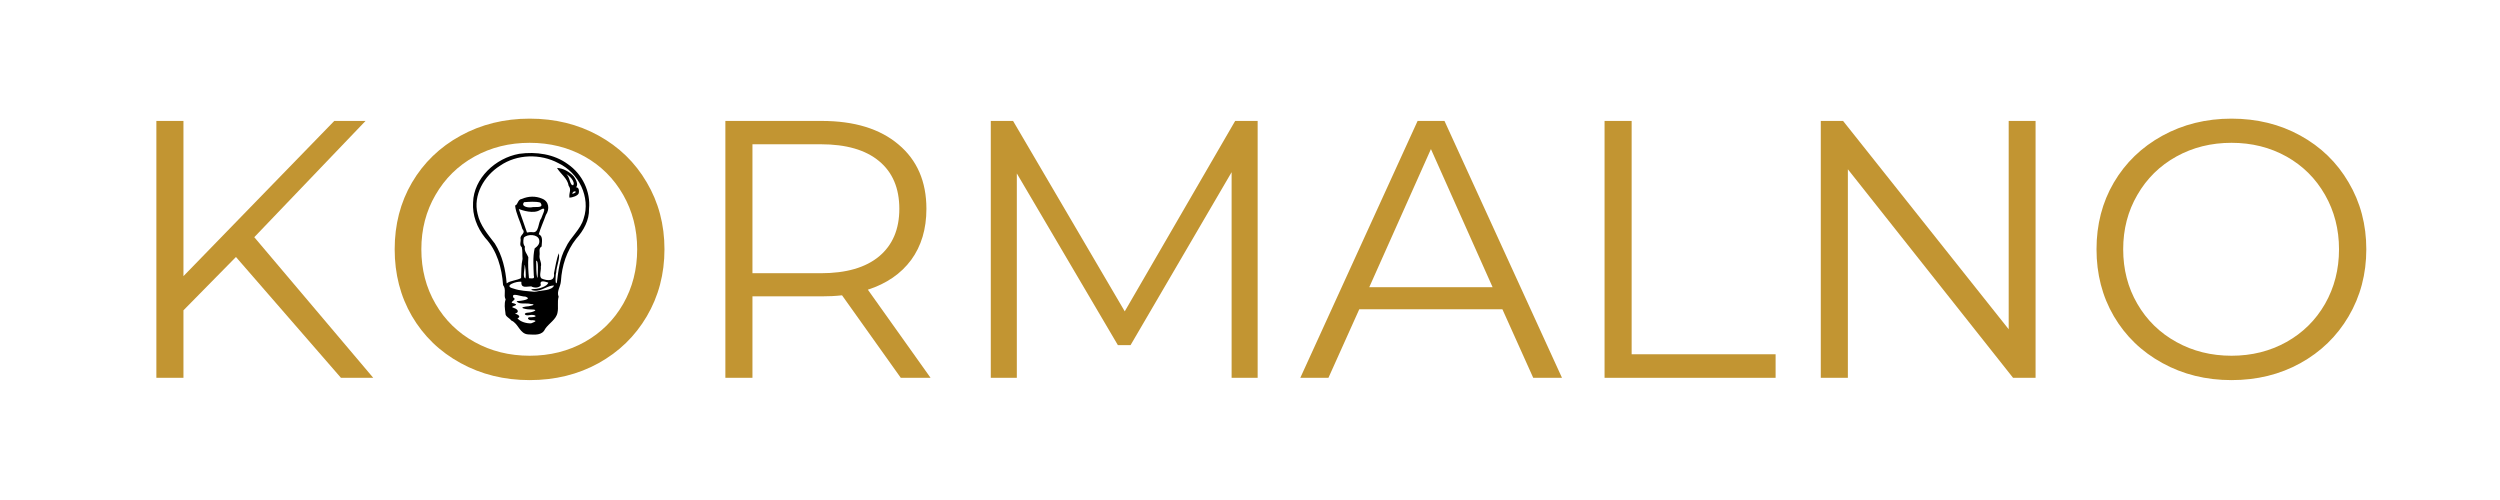 <?xml version="1.0" encoding="UTF-8"?>
<svg xmlns="http://www.w3.org/2000/svg" xmlns:xlink="http://www.w3.org/1999/xlink" width="187.5pt" height="37.5pt" viewBox="0 0 187.5 37.5" version="1.2">
<defs>
<g>
<symbol overflow="visible" id="glyph0-0">
<path style="stroke:none;" d="M 1.094 -19.266 L 15.062 -19.266 L 15.062 0 L 1.094 0 Z M 12.859 -1.922 L 12.859 -17.344 L 3.297 -17.344 L 3.297 -1.922 Z M 12.859 -1.922 "/>
</symbol>
<symbol overflow="visible" id="glyph0-1">
<path style="stroke:none;" d="M 9.109 -9.062 L 5.172 -5.062 L 5.172 0 L 3.141 0 L 3.141 -19.266 L 5.172 -19.266 L 5.172 -7.625 L 16.484 -19.266 L 18.828 -19.266 L 10.484 -10.547 L 19.406 0 L 16.984 0 Z M 9.109 -9.062 "/>
</symbol>
<symbol overflow="visible" id="glyph0-2">
<path style="stroke:none;" d="M 11.562 0.172 C 9.656 0.172 7.926 -0.254 6.375 -1.109 C 4.82 -1.961 3.609 -3.133 2.734 -4.625 C 1.867 -6.113 1.438 -7.785 1.438 -9.641 C 1.438 -11.492 1.867 -13.16 2.734 -14.641 C 3.609 -16.129 4.82 -17.301 6.375 -18.156 C 7.926 -19.008 9.656 -19.438 11.562 -19.438 C 13.469 -19.438 15.188 -19.016 16.719 -18.172 C 18.258 -17.328 19.469 -16.156 20.344 -14.656 C 21.227 -13.164 21.672 -11.492 21.672 -9.641 C 21.672 -7.785 21.227 -6.109 20.344 -4.609 C 19.469 -3.117 18.258 -1.945 16.719 -1.094 C 15.188 -0.25 13.469 0.172 11.562 0.172 Z M 11.562 -1.656 C 13.082 -1.656 14.457 -2 15.688 -2.688 C 16.914 -3.375 17.879 -4.328 18.578 -5.547 C 19.273 -6.766 19.625 -8.129 19.625 -9.641 C 19.625 -11.141 19.273 -12.5 18.578 -13.719 C 17.879 -14.945 16.914 -15.906 15.688 -16.594 C 14.457 -17.281 13.082 -17.625 11.562 -17.625 C 10.039 -17.625 8.66 -17.281 7.422 -16.594 C 6.18 -15.906 5.207 -14.945 4.5 -13.719 C 3.789 -12.5 3.438 -11.141 3.438 -9.641 C 3.438 -8.129 3.789 -6.766 4.5 -5.547 C 5.207 -4.328 6.18 -3.375 7.422 -2.688 C 8.66 -2 10.039 -1.656 11.562 -1.656 Z M 11.562 -1.656 "/>
</symbol>
<symbol overflow="visible" id="glyph0-3">
<path style="stroke:none;" d="M 16.297 0 L 11.891 -6.188 C 11.398 -6.133 10.891 -6.109 10.359 -6.109 L 5.172 -6.109 L 5.172 0 L 3.141 0 L 3.141 -19.266 L 10.359 -19.266 C 12.816 -19.266 14.738 -18.676 16.125 -17.5 C 17.52 -16.332 18.219 -14.723 18.219 -12.672 C 18.219 -11.16 17.836 -9.883 17.078 -8.844 C 16.316 -7.812 15.234 -7.066 13.828 -6.609 L 18.531 0 Z M 10.297 -7.844 C 12.203 -7.844 13.66 -8.266 14.672 -9.109 C 15.68 -9.953 16.188 -11.141 16.188 -12.672 C 16.188 -14.223 15.68 -15.414 14.672 -16.25 C 13.66 -17.094 12.203 -17.516 10.297 -17.516 L 5.172 -17.516 L 5.172 -7.844 Z M 10.297 -7.844 "/>
</symbol>
<symbol overflow="visible" id="glyph0-4">
<path style="stroke:none;" d="M 23.156 -19.266 L 23.156 0 L 21.203 0 L 21.203 -15.422 L 13.625 -2.453 L 12.672 -2.453 L 5.094 -15.328 L 5.094 0 L 3.141 0 L 3.141 -19.266 L 4.812 -19.266 L 13.188 -4.984 L 21.469 -19.266 Z M 23.156 -19.266 "/>
</symbol>
<symbol overflow="visible" id="glyph0-5">
<path style="stroke:none;" d="M 15.219 -5.141 L 4.484 -5.141 L 2.172 0 L 0.062 0 L 8.859 -19.266 L 10.875 -19.266 L 19.688 0 L 17.531 0 Z M 14.484 -6.797 L 9.859 -17.156 L 5.234 -6.797 Z M 14.484 -6.797 "/>
</symbol>
<symbol overflow="visible" id="glyph0-6">
<path style="stroke:none;" d="M 3.141 -19.266 L 5.172 -19.266 L 5.172 -1.766 L 15.969 -1.766 L 15.969 0 L 3.141 0 Z M 3.141 -19.266 "/>
</symbol>
<symbol overflow="visible" id="glyph0-7">
<path style="stroke:none;" d="M 19.25 -19.266 L 19.25 0 L 17.562 0 L 5.172 -15.641 L 5.172 0 L 3.141 0 L 3.141 -19.266 L 4.812 -19.266 L 17.234 -3.641 L 17.234 -19.266 Z M 19.25 -19.266 "/>
</symbol>
</g>
<clipPath id="clip1">
  <path d="M 35.418 11.355 L 44.309 11.355 L 44.309 25.172 L 35.418 25.172 Z M 35.418 11.355 "/>
</clipPath>
</defs>
<g id="surface1">
<g clip-path="url(#clip1)" clip-rule="nonzero">
<path style=" stroke:none;fill-rule:nonzero;fill:rgb(0%,0%,0%);fill-opacity:1;" d="M 39.633 25.082 C 38.969 25.059 38.902 24.266 38.344 24.035 C 38.219 23.848 37.887 23.742 37.91 23.496 C 37.863 23.125 37.805 22.793 37.922 22.457 C 37.742 22.129 38 21.727 37.73 21.379 C 37.641 20.113 37.285 18.797 36.383 17.832 C 35.777 17.078 35.418 16.137 35.48 15.176 C 35.535 13.375 37.152 11.852 38.945 11.535 C 40.203 11.359 41.559 11.555 42.586 12.309 C 43.68 13.062 44.309 14.379 44.176 15.668 C 44.203 16.508 43.773 17.289 43.215 17.906 C 42.492 18.816 42.141 19.945 42.07 21.074 C 42.039 21.535 41.73 21.84 41.898 22.254 C 41.781 22.66 41.902 23.055 41.812 23.449 C 41.723 23.957 41.16 24.254 40.883 24.672 C 40.66 25.172 40.105 25.105 39.633 25.082 Z M 39.832 24.25 C 40.008 24.176 40.398 24.059 39.949 24.012 C 39.613 24.078 39.402 23.75 39.859 23.793 C 40.43 23.773 40.109 23.555 39.715 23.633 C 39.359 23.727 39.176 23.461 39.633 23.445 C 39.941 23.43 40.496 23.207 39.848 23.211 C 39.594 23.227 38.762 23.09 39.434 22.992 C 39.633 22.996 40.375 22.832 39.797 22.797 C 39.496 22.703 38.863 22.863 38.75 22.586 C 39.008 22.582 40.012 22.449 39.391 22.242 C 39.117 22.27 38.301 21.883 38.508 22.328 C 38.852 22.492 38.039 22.676 38.562 22.758 C 39.055 22.926 38.074 22.961 38.555 23.102 C 38.945 23.23 38.891 23.477 38.617 23.512 C 38.863 23.586 39.105 23.758 38.809 23.875 C 39.043 24.152 39.512 24.266 39.832 24.25 Z M 40.227 21.867 C 40.652 21.762 41.371 21.809 41.555 21.414 C 41.113 21.406 40.746 21.742 40.309 21.793 C 40.062 21.848 39.539 21.684 40.098 21.676 C 40.461 21.664 41.074 21.457 41.121 21.195 C 40.828 21.102 40.441 20.977 40.566 21.398 C 40.418 21.609 40.051 21.605 39.84 21.477 C 39.527 21.477 39.055 21.66 39.105 21.137 C 38.773 21.059 37.684 21.445 38.508 21.641 C 39.008 21.82 39.543 21.828 40.066 21.883 L 40.145 21.875 Z M 41.766 21.184 C 41.883 20.297 41.969 19.383 42.422 18.582 C 42.773 17.789 43.543 17.234 43.777 16.383 C 44.305 14.801 43.41 12.957 41.875 12.234 C 40.531 11.512 38.77 11.555 37.508 12.426 C 36.305 13.184 35.465 14.645 35.82 16.043 C 36 16.898 36.59 17.582 37.113 18.266 C 37.68 19.164 37.914 20.215 38 21.254 C 38.285 21.031 38.793 21.031 39.082 20.852 C 39.102 20.371 39.086 19.883 39.191 19.418 C 39.164 19.125 39.199 18.809 39.133 18.535 C 38.93 18.395 39.074 18.129 39.047 17.93 C 38.961 17.586 39.488 17.527 39.176 17.172 C 39.016 16.586 38.695 16.02 38.633 15.418 C 38.875 15.324 38.797 14.973 39.152 14.914 C 39.633 14.707 40.172 14.691 40.656 14.898 C 41.18 15.102 41.238 15.688 40.941 16.121 C 40.773 16.609 40.543 17.09 40.406 17.574 C 40.762 17.703 40.629 18.199 40.621 18.488 C 40.367 18.625 40.512 18.934 40.465 19.164 C 40.426 19.461 40.652 19.699 40.562 20.004 C 40.602 20.281 40.391 20.746 40.633 20.895 C 41.051 21.07 41.637 21.121 41.547 20.504 C 41.656 20.008 41.727 19.441 41.914 18.992 C 42.008 19.422 41.73 19.965 41.715 20.449 C 41.66 20.539 41.625 21.496 41.766 21.184 Z M 42.703 14.82 C 42.66 14.422 42.879 14.25 42.648 13.93 C 42.57 13.375 42.02 13.027 41.777 12.594 C 42.223 12.613 42.711 12.883 43.016 13.215 C 43.262 13.543 43.508 14.07 42.918 14.184 C 43.258 13.91 43.477 14.074 43.41 14.473 C 43.375 14.676 42.91 14.828 42.703 14.82 Z M 43 14.516 C 43.438 14.367 42.949 14.223 42.926 14.543 Z M 42.988 13.891 C 43.176 13.641 42.676 13.129 42.457 13.059 C 42.746 13.215 42.727 13.934 42.988 13.891 Z M 39.41 20.883 C 39.469 20.629 39.402 19.887 39.336 19.859 C 39.391 20.137 39.152 20.785 39.41 20.883 Z M 40.035 20.668 C 40.012 19.988 39.949 19.297 40.098 18.633 C 40.332 18.457 40.504 18.285 40.438 17.98 C 40.336 17.566 39.582 17.527 39.289 17.82 C 39.227 18.066 39.223 18.312 39.371 18.5 C 39.293 18.832 39.539 19.055 39.625 19.293 C 39.59 19.82 39.621 20.344 39.672 20.867 C 39.875 20.871 40.125 20.957 40.035 20.668 Z M 40.32 20.762 C 40.34 20.426 40.395 19.484 40.215 19.562 C 40.23 19.984 40.199 20.5 40.301 20.852 Z M 39.941 17.414 C 40.438 17.492 40.348 16.688 40.59 16.387 C 40.68 16.086 41.109 15.387 40.492 15.754 C 40.016 16.059 39.176 15.777 38.91 15.676 C 39.117 16.266 39.312 16.855 39.523 17.441 C 39.66 17.414 39.801 17.395 39.941 17.414 Z M 39.922 15.539 C 40.145 15.492 40.859 15.641 40.52 15.191 C 40.137 15.094 39.691 15.137 39.305 15.164 C 39.016 15.512 39.703 15.605 39.922 15.539 Z M 39.922 15.539 "/>
</g>
<g style="fill:rgb(76.079%,58.429%,19.609%);fill-opacity:1;">
  <use xlink:href="#glyph0-1" x="8.587" y="28.336"/>
</g>
<g style="fill:rgb(76.079%,58.429%,19.609%);fill-opacity:1;">
  <use xlink:href="#glyph0-2" x="28.163" y="28.336"/>
</g>
<g style="fill:rgb(76.079%,58.429%,19.609%);fill-opacity:1;">
  <use xlink:href="#glyph0-3" x="51.262" y="28.336"/>
</g>
<g style="fill:rgb(76.079%,58.429%,19.609%);fill-opacity:1;">
  <use xlink:href="#glyph0-4" x="71.168" y="28.336"/>
</g>
<g style="fill:rgb(76.079%,58.429%,19.609%);fill-opacity:1;">
  <use xlink:href="#glyph0-5" x="97.461" y="28.336"/>
</g>
<g style="fill:rgb(76.079%,58.429%,19.609%);fill-opacity:1;">
  <use xlink:href="#glyph0-6" x="117.201" y="28.336"/>
</g>
<g style="fill:rgb(76.079%,58.429%,19.609%);fill-opacity:1;">
  <use xlink:href="#glyph0-7" x="133.418" y="28.336"/>
</g>
<g style="fill:rgb(76.079%,58.429%,19.609%);fill-opacity:1;">
  <use xlink:href="#glyph0-2" x="155.801" y="28.336"/>
</g>
</g>
</svg>
